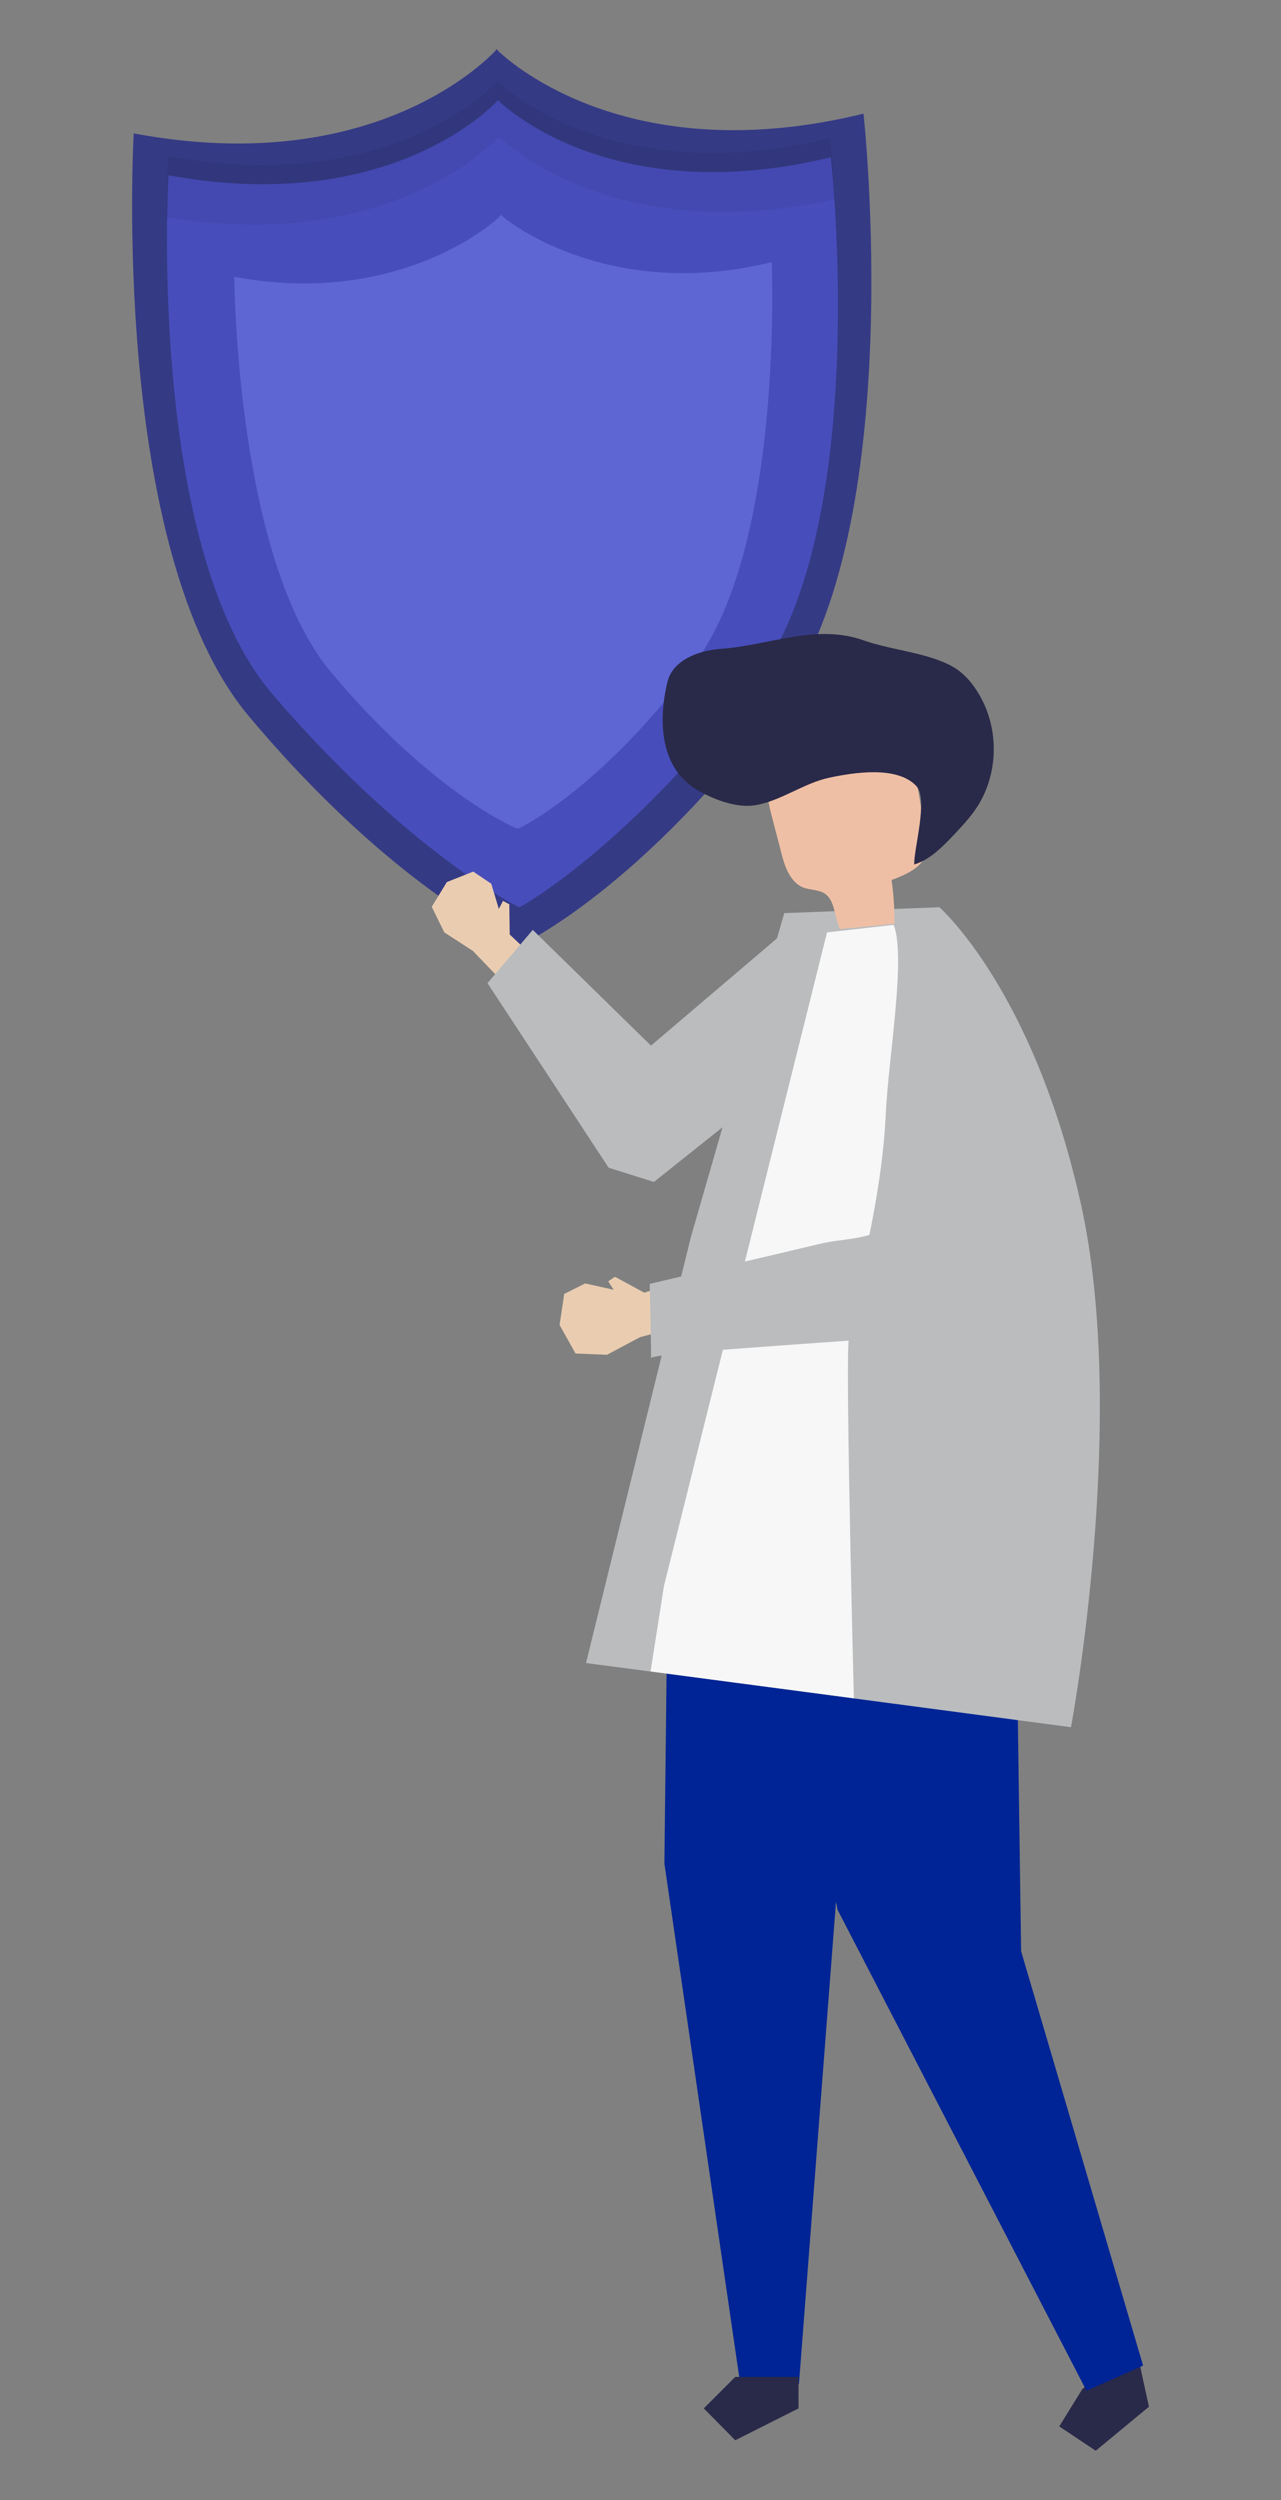 <svg xmlns="http://www.w3.org/2000/svg" id="Camada_1" viewBox="0 0 305.6 596.1"><rect x="0" y="0" width="305.6" height="596.1" fill="#808080" stroke="none"/><defs><style>      .st0 {        fill: #efbfa5;      }      .st1 {        fill: #474ebb;      }      .st2 {        opacity: .06;      }      .st3 {        fill: #292949;      }      .st4 {        fill: #353a85;      }      .st5 {        fill: #5d66d3;      }      .st6 {        fill: #babcbe;      }      .st7 {        fill: #eacdb0;      }      .st8 {        fill: #002495;      }      .st9 {        fill: #f7f7f7;      }    </style></defs><g id="Object"><g><g><g><path class="st4" d="M206,27.1c-54.8,13.4-83.5-11.4-87.3-15.1,0,0-.1-.4-.2-.2-.2-.1-.2.2-.2.2-3.7,3.9-31,30.2-86.4,19.8,0,0-5.8,99.4,27.5,139,35.5,42.3,64.8,54.6,64.9,54.4.1.1,29-13.5,61.9-57.9,30.7-41.4,19.8-140.2,19.8-140.2h0Z"></path><path class="st1" d="M198.2,37.5c-49.7,12-75.7-10.1-79.2-13.4,0,0-.1-.3-.2-.2-.1-.1-.2.2-.2.2-3.3,3.5-28.1,26.9-78.4,17.7,0,0-5.3,88.5,24.8,123.7,32.2,37.6,58.8,50.9,58.9,50.8.1.1,26.3-14.4,56.2-53.9,28-37,18.1-124.9,18.1-124.9h0Z"></path><g class="st2"><path d="M118.8,32.8s.1-.4.2-.2c.1-.1.2.2.2.2,3.6,3.4,29.9,25.7,80,14.7-.5-9-1.1-14.6-1.1-14.6-49.7,12-75.7-10.1-79.2-13.4,0,0-.1-.3-.2-.2-.1-.1-.2.2-.2.2-3.3,3.5-28.1,26.9-78.4,17.7,0,0-.3,5.6-.4,14.6,50.7,8.3,75.7-15.4,79.1-19Z"></path></g></g><path class="st5" d="M184.1,62.5c-37.6,9.2-61.7-8.6-64.4-11.1,0,0-.1-.3-.2-.2-.1-.1-.1.2-.1.2-2.5,2.7-25.5,21.7-63.5,14.6,0,0,.3,67.2,23.1,94.3,24.3,29,44.4,37.4,44.5,37.3.1.1,19.9-9.3,42.4-39.7,21.1-28.5,18.2-95.4,18.2-95.4Z"></path></g><g><g><polygon class="st7" points="127.6 228.5 121.6 222.8 121.5 215.6 120 214.8 119 216.7 117.2 210.7 112.9 207.8 106.6 210.3 103 216.2 106 222.3 112.8 226.7 120.6 234.8 127.6 228.5"></polygon><polygon class="st6" points="127.1 221.7 116.3 234.4 145.2 278.4 156 281.8 201.8 245.3 189.5 220.2 155.3 249.3 127.1 221.7"></polygon></g><g><g><polygon class="st3" points="272.5 566.5 274.1 573.8 261.4 584.3 252.7 578.5 258.2 569.6 270.9 559.1 272.5 566.5"></polygon><polygon class="st8" points="228.2 340.7 242.3 373.4 243.6 465.2 272.7 564 259.2 570 199.8 455.3 193.1 418.9 190.4 342.4 228.2 340.7"></polygon></g><g><polygon class="st8" points="159.6 348 158.5 444.3 176.6 568.4 190.6 568.4 199.4 453.9 218.5 339.4 159.6 348"></polygon><polygon class="st3" points="190.5 566.7 190.5 574.2 175.4 581.8 167.9 574.2 175.4 566.7 190.5 566.7"></polygon></g></g><path class="st6" d="M187.1,217.7l37-1.4s22.2,19.4,33.6,70c11.7,51.4-2.2,125.5-2.2,125.5,0,0-99.4-13.2-115.7-15.3l25-101.5,22.3-77.3h0Z"></path><g><path class="st0" d="M200.4,221.5c4.3-.4,8.7-.8,13-1.3,0-3.5-.2-6.9-.7-10.4,3.6-1.3,7.8-3.2,8.4-6.9.2-1.2,0-2.4-.2-3.6-.8-4.9-1.7-9.8-2.5-14.7-.3-1.7-.6-3.4-1.5-4.9-1.6-2.6-4.8-3.7-7.7-4.2-7.6-1.3-15.9.3-21.8,5.3-1.6,1.3-3,2.9-3.7,4.8-1.1,3-.3,6.3.5,9.3.7,2.8,1.5,5.6,2.2,8.5.8,3.2,2.1,6.9,5.2,8.2,1.7.6,3.6.5,5.1,1.4,2.6,1.7,2.3,5.7,3.7,8.5h0Z"></path><path class="st3" d="M158.1,172.5c-.1-3.4.4-6.8,1.1-9.8,1.2-5.3,7.4-7.6,12.7-8,11.6-.8,22.8-6.1,34.2-2,6.5,2.3,15.2,2.9,21.1,6.2,2.5,1.4,4.4,3.5,5.9,5.9,5.3,8.2,5.3,19.4,0,27.6-1.2,1.8-2.6,3.5-4.1,5.1-3.1,3.3-6.7,7.4-10.9,8.6-.1-3.8,3.4-15.6.5-18.7-4.6-4.9-15-3.2-20.7-2-6.2,1.3-11.8,5.7-17.9,6.6-4.4.7-10.1-1.5-13.9-3.8-5.9-3.7-7.8-9.6-8-15.7h0Z"></path></g><path class="st9" d="M197.3,222.3l-38.9,155.8-3.2,20.4,48.5,6.4s-1.9-74.6-1.3-84.5c.6-9.9,7.8-31.5,8.9-54.6.6-13.4,4.9-37.5,1.9-45.3l-15.9,1.8h0Z"></path><g><polygon class="st7" points="162.4 305.5 153.7 308.2 146.7 304.4 145.1 305.5 146.4 307.5 139.6 306 134.6 308.5 133.5 315.9 137.3 322.7 144.8 323 152.7 318.8 164.7 315.6 162.4 305.5"></polygon><path class="st6" d="M155,306.1c13.5-3.2,27-6.3,40.4-9.5,3.6-.9,7.4-1,11-1.9,5.3-1.3,6.8-1.7,7.5-6.8,2.2-14.7-.6-29.9,1.6-44.3,5.3-.5,10.5-1.8,15.9-1.7,8.9.1,8.1,6.2,8.6,13,.6,8.1.9,16.2,1,24.2,0,6.7,2.3,35.8-7.6,37.9-7.1,1.5-78.2,5.3-78.1,6.8.1-.6-.3-17.7-.3-17.7h0Z"></path></g></g></g></g></svg>